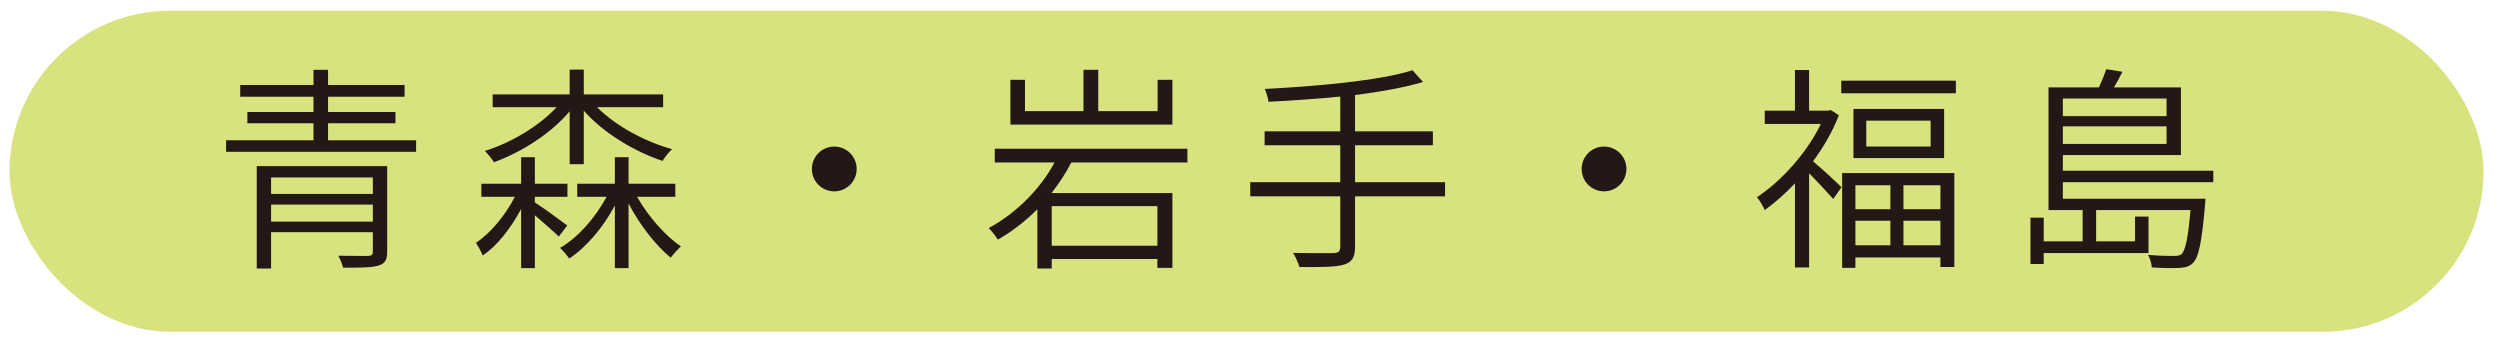 <?xml version="1.0" encoding="UTF-8"?>
<svg id="_レイヤー_1" data-name="レイヤー_1" xmlns="http://www.w3.org/2000/svg" width="666" height="92" version="1.1" viewBox="0 0 666 92">
  <!-- Generator: Adobe Illustrator 29.1.0, SVG Export Plug-In . SVG Version: 2.1.0 Build 142)  -->
  <defs>
    <style>
      .st0 {
        fill: #231815;
      }

      .st1 {
        fill: #d8e380;
      }
    </style>
  </defs>
  <rect class="st1" x="2.533" y="2.86" width="659.081" height="85.523" rx="42.761" ry="42.761"/>
  <g>
    <path class="st0" d="M110.852,37.365v3.069h-50.624v-3.069h23.285v-4.519h-17.608v-3.012h17.608v-4.055h-19.52v-3.128h19.52v-4.054h3.881v4.054h20.389v3.128h-20.389v4.055h17.956v3.012h-17.956v4.519h23.458ZM103.148,67.021c0,2.201-.579,3.186-2.259,3.707-1.738.579-4.75.579-9.499.579-.232-.984-.753-2.259-1.274-3.186,3.591.058,7.009.058,7.993.058.927-.058,1.216-.289,1.216-1.158v-5.155h-27.107v9.673h-3.823v-27.281h34.753v22.764ZM72.218,47.269v4.402h27.107v-4.402h-27.107ZM99.325,59.028v-4.519h-27.107v4.519h27.107Z"/>
    <path class="st0" d="M142.484,53.93c2.317,1.448,7.298,5.155,8.63,6.141l-2.259,2.953c-1.216-1.216-4.054-3.707-6.371-5.676v14.075h-3.649v-15.755c-2.722,5.039-6.313,9.789-10.252,12.396-.348-.985-1.217-2.491-1.796-3.36,3.881-2.606,7.877-7.355,10.368-12.279h-8.92v-3.476h10.6v-7.066h3.649v7.066h8.688v3.476h-8.688v1.506ZM151.752,29.661c-4.981,5.908-12.801,10.89-20.157,13.554-.579-.927-1.68-2.259-2.433-3.012,6.951-2.143,14.365-6.545,19.115-11.643h-17.029v-3.417h20.505v-6.604h3.765v6.604h21.142v3.417h-17.608c4.981,4.981,12.685,9.152,19.983,11.18-.869.753-1.969,2.2-2.549,3.127-7.588-2.548-15.755-7.472-20.968-13.38v14.249h-3.765v-14.075ZM169.708,52.425c3.012,5.271,7.588,10.484,11.7,13.207-.811.753-2.027,2.085-2.722,3.012-3.881-3.128-8.283-8.746-11.237-14.423v17.203h-3.649v-16.682c-3.128,5.85-7.588,11.121-12.164,14.133-.579-.869-1.68-2.144-2.433-2.838,4.692-2.665,9.383-7.993,12.395-13.612h-7.82v-3.476h10.021v-7.066h3.649v7.066h12.453v3.476h-10.194Z"/>
    <path class="st0" d="M228.216,45.01c0,3.302-2.665,5.966-5.966,5.966s-5.966-2.664-5.966-5.966,2.665-5.966,5.966-5.966,5.966,2.664,5.966,5.966Z"/>
    <path class="st0" d="M285.392,43.273c-1.448,2.838-3.244,5.561-5.271,8.167h32.205v19.925h-3.997v-2.374h-28.15v2.548h-3.823v-15.812c-3.128,3.128-6.661,5.908-10.542,8.109-.579-.927-1.622-2.317-2.433-3.07,7.53-4.055,13.901-10.657,17.551-17.492h-15.928v-3.649h51.319v3.649h-30.93ZM312.326,33.194h-43.152v-11.932h3.881v8.341h15.581v-11.005h3.938v11.005h15.813v-8.341h3.939v11.932ZM280.179,54.916v10.542h28.15v-10.542h-28.15Z"/>
    <path class="st0" d="M384.967,52.308h-23.98v13.496c0,2.896-.927,4.055-2.954,4.692-2.085.637-5.734.695-11.874.637-.29-1.101-1.043-2.723-1.68-3.765,4.981.116,9.499.058,10.773.058,1.274-.058,1.796-.463,1.796-1.68v-13.438h-23.98v-3.765h23.98v-9.847h-20.157v-3.707h20.157v-9.268c-6.429.637-13.091,1.101-19.115,1.39-.116-1.042-.637-2.548-.985-3.417,13.67-.695,30.699-2.201,39.329-4.981l2.838,3.128c-4.865,1.448-11.237,2.606-18.13,3.476v9.673h20.736v3.707h-20.736v9.847h23.98v3.765Z"/>
    <path class="st0" d="M433.281,45.01c0,3.302-2.665,5.966-5.966,5.966s-5.966-2.664-5.966-5.966,2.665-5.966,5.966-5.966,5.966,2.664,5.966,5.966Z"/>
    <path class="st0" d="M489.878,30.704c-1.68,4.344-4.113,8.515-6.893,12.279,2.085,1.68,6.429,5.734,7.588,6.893l-2.201,3.128c-1.332-1.506-4.286-4.691-6.429-6.835v25.081h-3.765v-22.416c-2.606,2.78-5.387,5.213-8.051,7.124-.406-.984-1.448-2.723-2.085-3.417,6.429-4.229,13.264-11.7,17.029-19.521h-14.944v-3.533h8.051v-10.831h3.765v10.831h5.039l.753-.174,2.143,1.391ZM521.04,21.494v3.359h-30.525v-3.359h30.525ZM490.747,46.111h29.888v25.022h-3.707v-2.549h-22.648v2.78h-3.533v-25.254ZM517.912,29.024v13.09h-24.154v-13.09h24.154ZM494.28,49.354v6.372h9.325v-6.372h-9.325ZM503.605,65.342v-6.545h-9.325v6.545h9.325ZM514.321,32.152h-17.145v6.893h17.145v-6.893ZM516.927,49.354h-9.847v6.372h9.847v-6.372ZM516.927,65.342v-6.545h-9.847v6.545h9.847Z"/>
    <path class="st0" d="M549.544,48.544v4.402h37.997s-.058,1.042-.116,1.622c-.869,9.963-1.68,13.901-3.186,15.465-.985.927-1.911,1.217-3.533,1.332-1.39.116-4.344.059-7.472-.115-.058-1.043-.463-2.433-.985-3.359,2.954.289,5.85.289,6.835.289,1.042,0,1.564-.115,2.085-.463.985-.985,1.738-4.171,2.375-11.759h-25.138v8.341h10.368v-6.603h3.591v9.73h-27.919v2.896h-3.533v-12.338h3.533v6.313h10.368v-8.341h-9.094V23.29h13.438c.753-1.622,1.506-3.533,1.969-4.865l4.286.694c-.695,1.448-1.506,2.896-2.259,4.171h17.84v18.014h-31.452v4.171h40.083v3.069h-40.083ZM549.544,26.244v4.691h27.629v-4.691h-27.629ZM577.174,38.349v-4.691h-27.629v4.691h27.629Z"/>
  </g>
</svg>